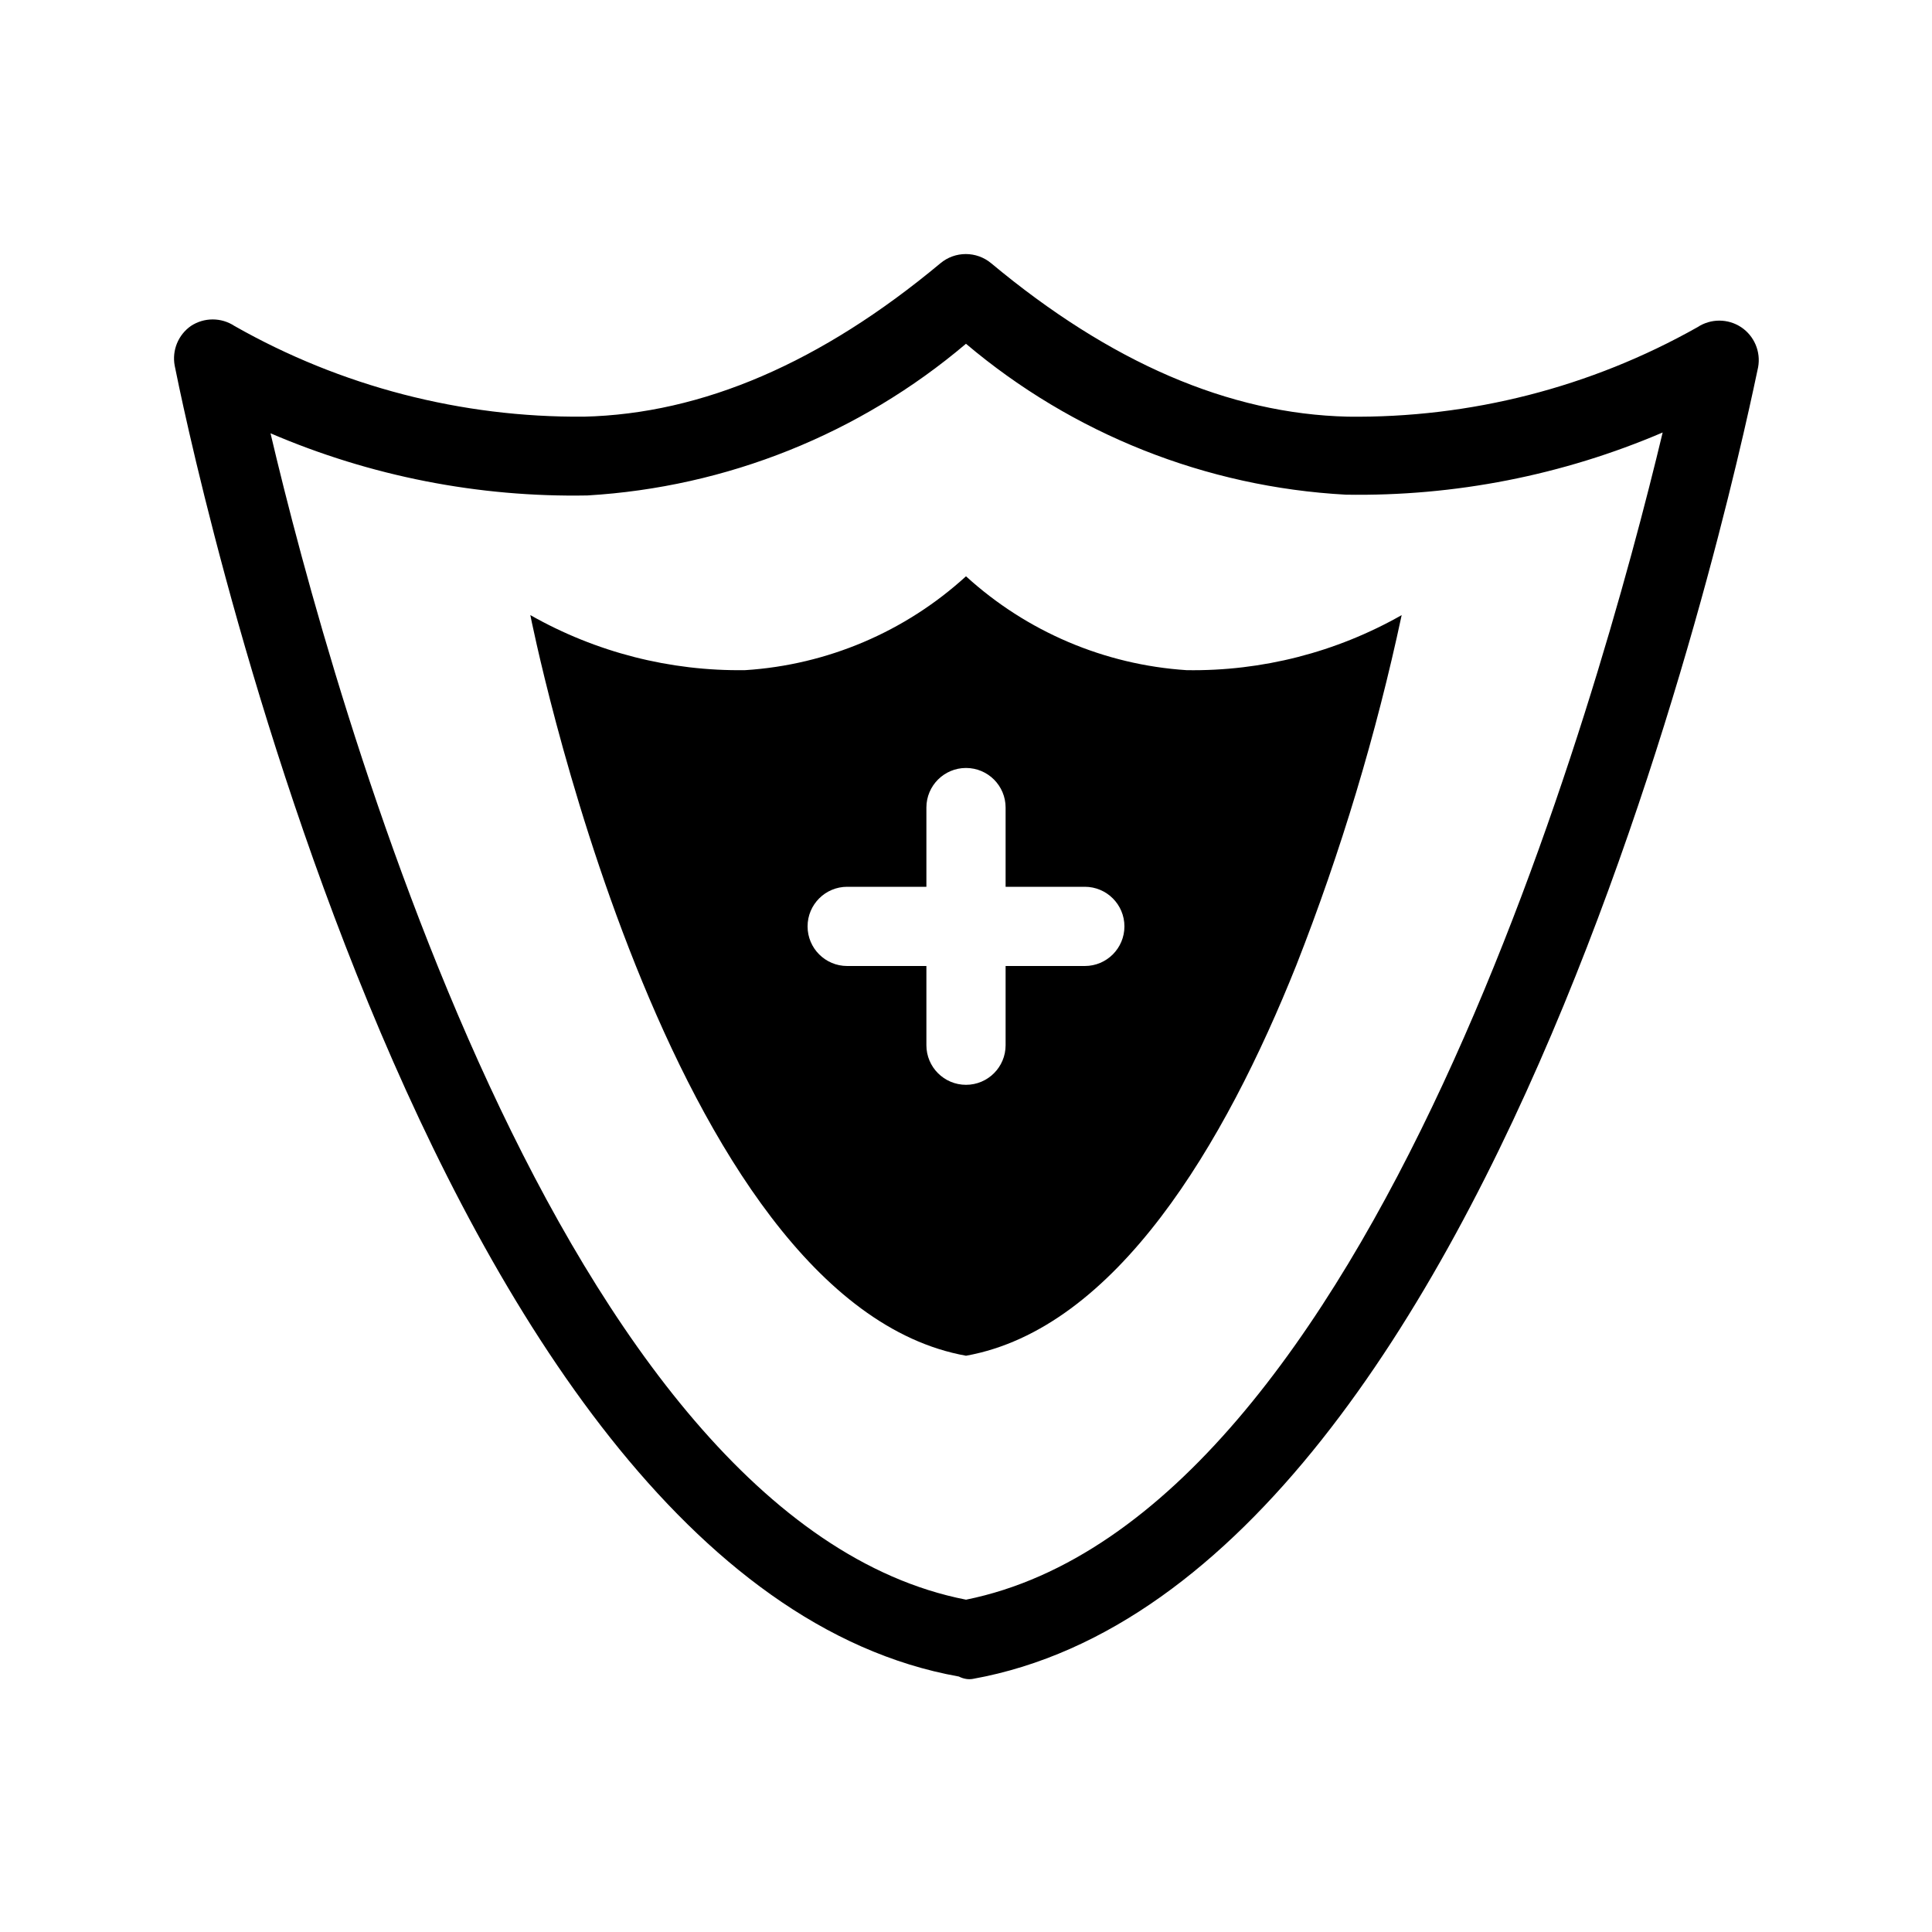 <?xml version="1.0" encoding="UTF-8"?>
<!-- The Best Svg Icon site in the world: iconSvg.co, Visit us! https://iconsvg.co -->
<svg fill="#000000" width="800px" height="800px" version="1.1" viewBox="144 144 512 512" xmlns="http://www.w3.org/2000/svg">
 <g>
  <path d="m400 296.72c-16.094 14.699-36.715 23.473-58.465 24.875-19.957 0.309-39.637-4.731-56.992-14.59 0 0 35.895 182 115.46 196.28 39.781-7.137 68.645-56.258 87.535-103.49 11.828-30.113 21.164-61.145 27.918-92.785-17.355 9.859-37.031 14.898-56.992 14.59-21.746-1.418-42.363-10.191-58.461-24.875zm31.488 103.28h-20.992v20.992c0 5.797-4.699 10.496-10.496 10.496s-10.496-4.699-10.496-10.496v-20.992h-20.992c-5.797 0-10.496-4.699-10.496-10.496s4.699-10.496 10.496-10.496h20.992v-20.992c0-5.797 4.699-10.496 10.496-10.496s10.496 4.699 10.496 10.496v20.992h20.992c5.797 0 10.496 4.699 10.496 10.496s-4.699 10.496-10.496 10.496z"/>
  <path d="m605.41 230.7c-3.504-2.309-8.043-2.309-11.547 0-28.258 15.945-60.234 24.129-92.68 23.719-31.488-0.734-62.977-14.379-94.465-40.621v0.004c-3.91-3.301-9.629-3.301-13.539 0-31.488 26.238-62.977 39.887-94.465 40.621v-0.004c-32.434 0.273-64.367-8.016-92.574-24.035-3.504-2.309-8.043-2.309-11.547 0-3.363 2.356-5.043 6.457-4.301 10.496 2.625 13.121 65.074 321.91 207.82 347.42 0.594 0.305 1.23 0.52 1.891 0.629 0.59 0.098 1.191 0.098 1.781 0 142.96-25.715 205.3-334.51 208.14-347.63 0.742-4.117-1.031-8.281-4.512-10.598zm-205.41 337.23c-107.48-20.992-167.94-239.41-184.31-309.11l-0.004 0.004c26.504 11.387 55.129 17.004 83.969 16.477 36.918-2.18 72.129-16.289 100.34-40.199 28.305 23.934 63.645 37.973 100.66 39.992 28.836 0.484 57.453-5.133 83.969-16.48-16.691 69.695-77.043 287.59-184.62 309.32z"/>
 </g>
</svg>